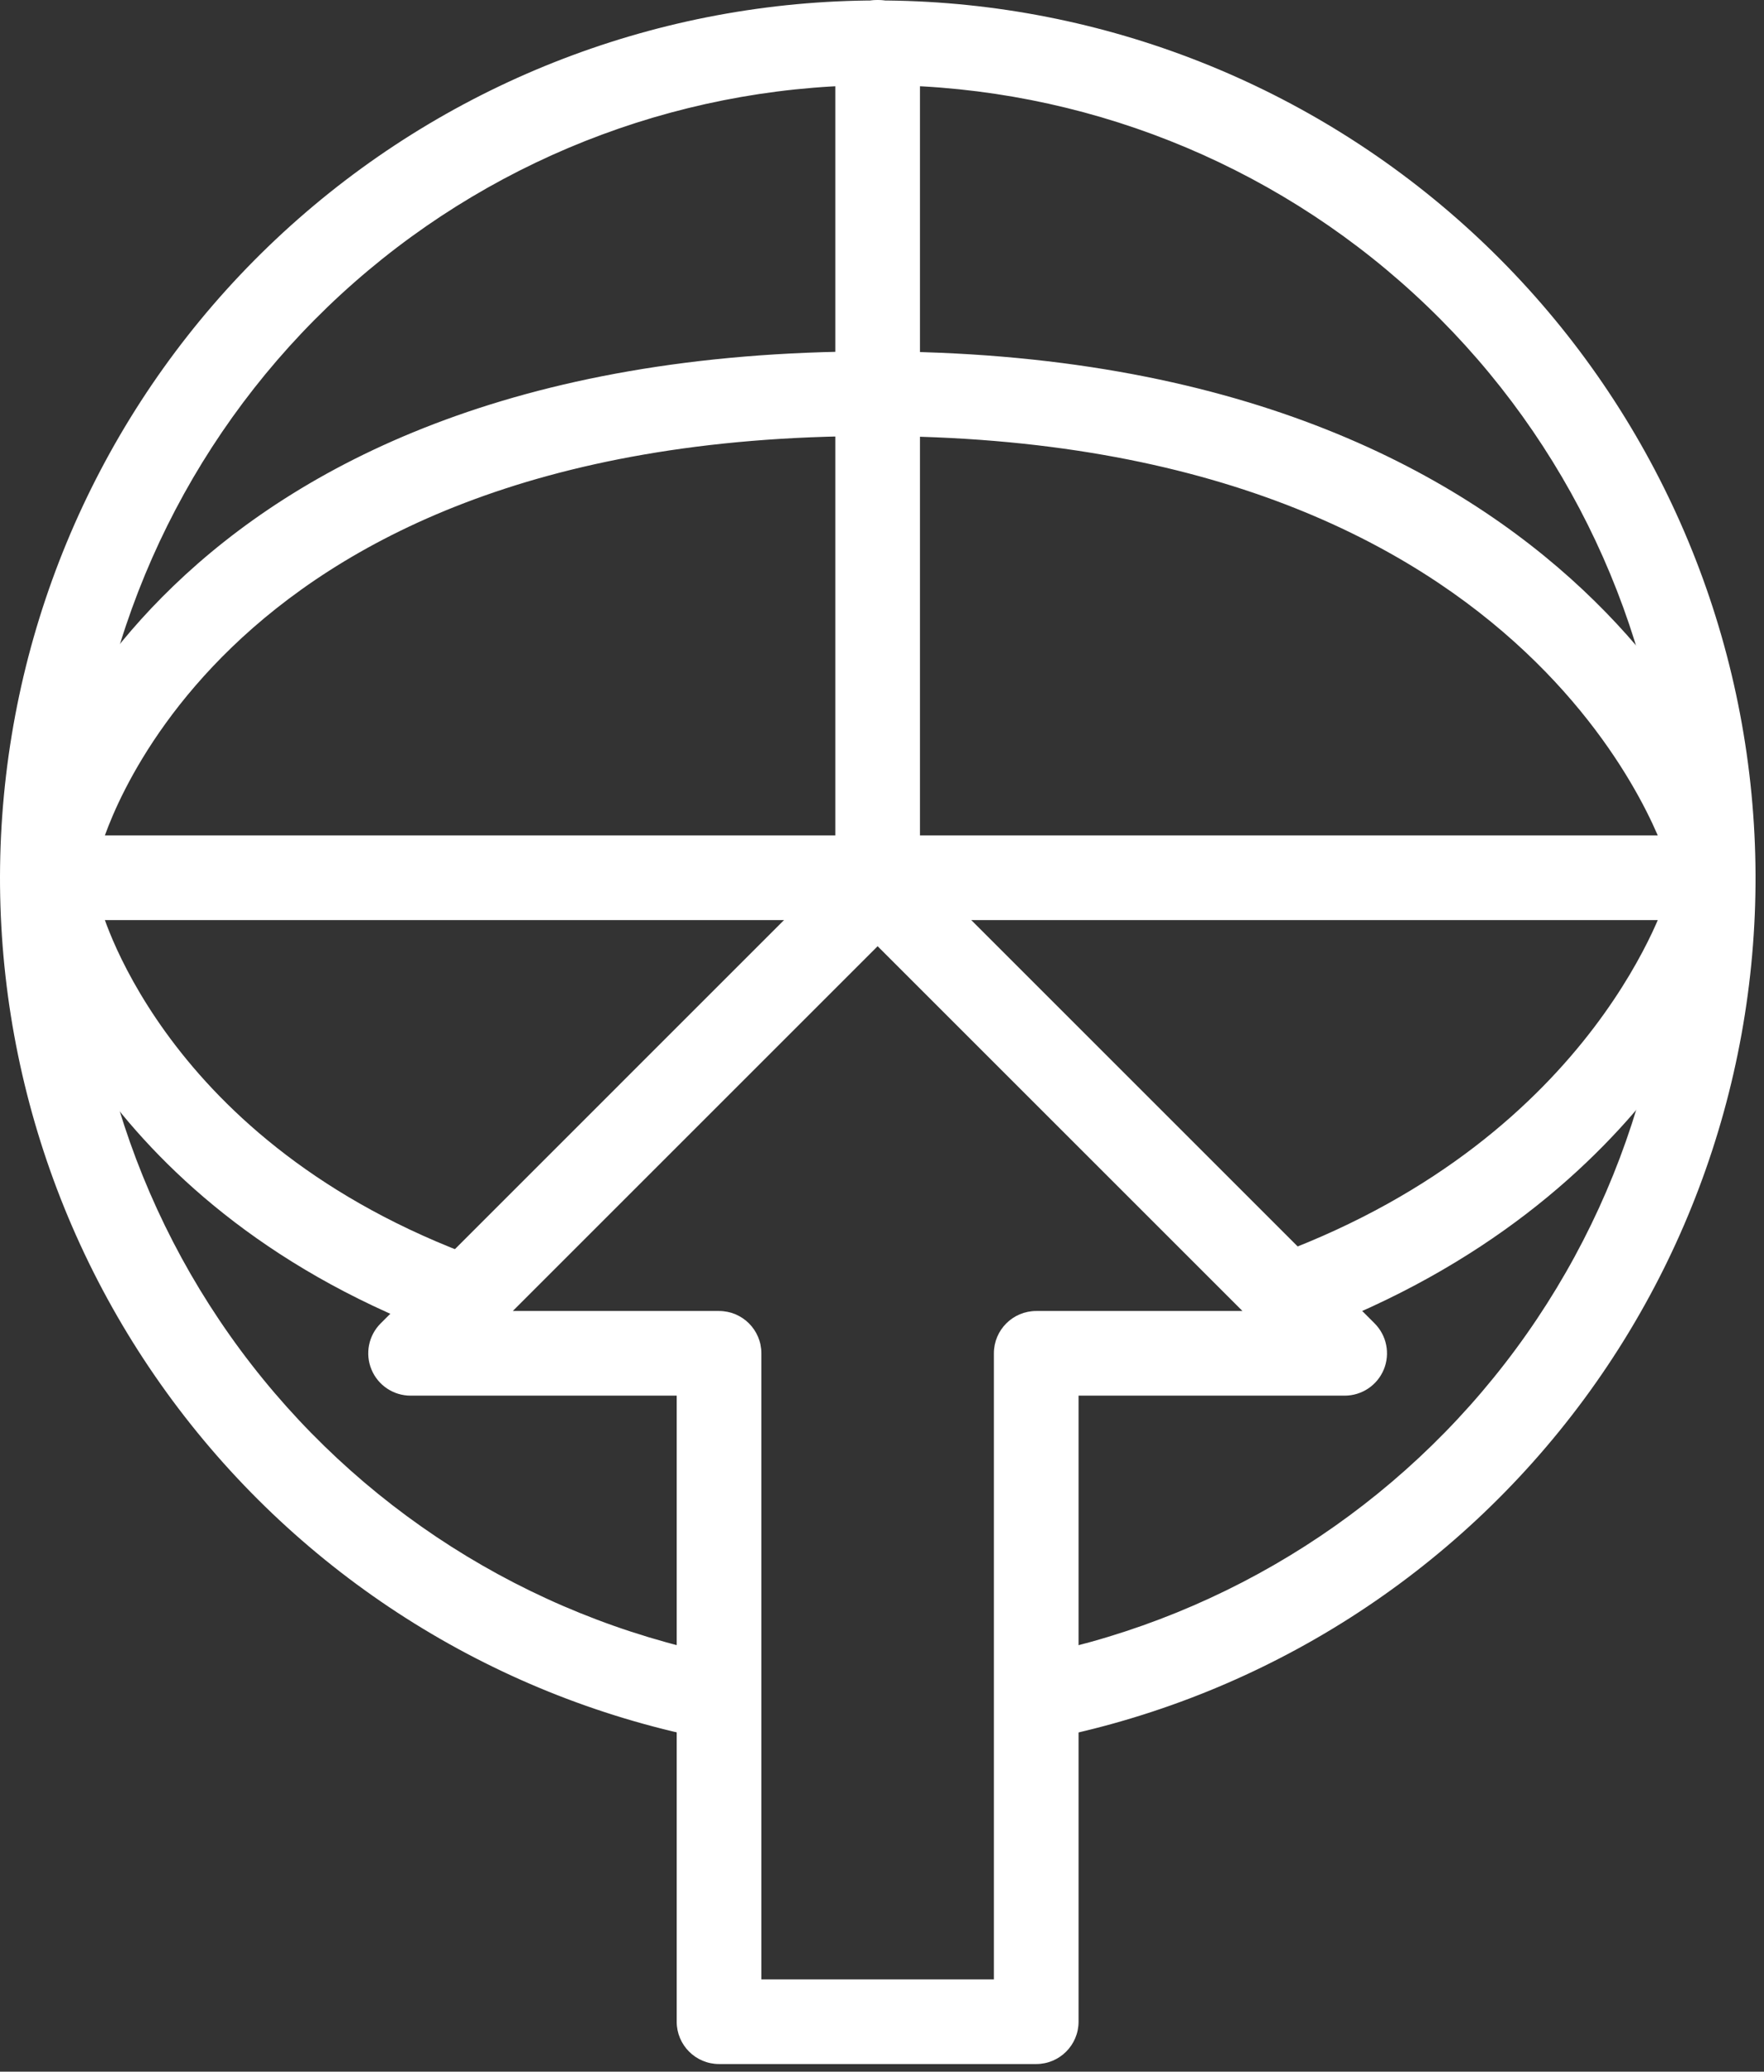 <svg width="63" height="74" viewBox="0 0 63 74" fill="none" xmlns="http://www.w3.org/2000/svg">
<rect x="0" y="0" width="63" height="74" fill="#333333" stroke="none"/>
<path d="M31.682 0.018C39.418 0.1 46.85 3.04 52.549 8.272C58.248 13.503 61.811 20.657 62.553 28.358C63.295 36.058 61.164 43.761 56.569 49.985C51.974 56.209 45.24 60.514 37.663 62.072C36.845 62.24 36.045 61.713 35.877 60.895C35.709 60.077 36.236 59.278 37.054 59.11C43.9 57.702 49.985 53.812 54.136 48.189C58.288 42.565 60.214 35.605 59.543 28.648C58.873 21.69 55.653 15.226 50.504 10.499C45.355 5.772 38.64 3.116 31.651 3.042C24.661 2.968 17.891 5.48 12.642 10.097C7.394 14.713 4.037 21.107 3.219 28.049C2.401 34.991 4.178 41.99 8.209 47.7C12.24 53.411 18.241 57.429 25.056 58.982C25.87 59.168 26.38 59.978 26.194 60.792C26.009 61.606 25.198 62.116 24.384 61.931C16.841 60.212 10.2 55.764 5.739 49.444C1.277 43.124 -0.69 35.378 0.216 27.695C1.121 20.012 4.836 12.935 10.645 7.826C16.454 2.717 23.947 -0.064 31.682 0.018Z" fill="white"/>
<path d="M29.832 31.2V1.512C29.832 0.677 30.509 0 31.344 0C32.179 0 32.856 0.677 32.856 1.512V31.2C32.856 32.035 32.179 32.712 31.344 32.712C30.509 32.712 29.832 32.035 29.832 31.2Z" fill="white"/>
<path d="M60.878 29.842C61.713 29.842 62.39 30.519 62.39 31.354C62.39 32.189 61.713 32.866 60.878 32.866H1.809C0.974 32.866 0.297 32.189 0.297 31.354C0.297 30.519 0.974 29.842 1.809 29.842H60.878Z" fill="white"/>
<path d="M31.19 12.552C44.097 12.552 51.925 16.737 56.536 21.072C58.826 23.225 60.291 25.386 61.188 27.023C61.636 27.841 61.943 28.53 62.141 29.024C62.24 29.271 62.312 29.47 62.36 29.613C62.385 29.684 62.403 29.741 62.417 29.783C62.423 29.804 62.428 29.821 62.432 29.834C62.434 29.84 62.436 29.846 62.438 29.851C62.438 29.854 62.439 29.855 62.44 29.857C62.44 29.858 62.44 29.86 62.44 29.86C62.438 29.862 62.386 29.878 60.989 30.283L62.441 29.862C62.674 30.664 62.212 31.503 61.41 31.736C60.608 31.968 59.77 31.507 59.537 30.706C59.536 30.703 59.534 30.698 59.532 30.691C59.526 30.672 59.515 30.638 59.499 30.59C59.466 30.495 59.412 30.345 59.334 30.149C59.176 29.756 58.92 29.177 58.535 28.475C57.766 27.071 56.487 25.177 54.464 23.276C50.45 19.501 43.378 15.576 31.19 15.576C18.994 15.576 12.114 19.429 8.292 23.109C6.365 24.965 5.177 26.812 4.476 28.18C4.125 28.864 3.897 29.427 3.758 29.808C3.689 29.999 3.643 30.144 3.615 30.236C3.601 30.281 3.592 30.314 3.587 30.332C3.584 30.341 3.582 30.347 3.582 30.349L3.563 30.418C3.33 31.183 2.534 31.639 1.75 31.443C0.94 31.24 0.447 30.419 0.65 29.609L2.117 29.976C0.65 29.61 0.65 29.608 0.65 29.607C0.65 29.607 0.651 29.605 0.651 29.604C0.651 29.602 0.652 29.6 0.653 29.598C0.654 29.593 0.656 29.587 0.657 29.581C0.661 29.567 0.665 29.55 0.671 29.529C0.683 29.487 0.699 29.43 0.72 29.36C0.763 29.218 0.827 29.021 0.915 28.777C1.092 28.288 1.371 27.608 1.785 26.8C2.614 25.184 3.99 23.053 6.194 20.931C10.635 16.655 18.292 12.552 31.19 12.552ZM59.538 30.709V30.71L59.537 30.706C59.538 30.707 59.538 30.708 59.538 30.709Z" fill="white"/>
<path d="M59.537 32V32.002C59.77 31.201 60.608 30.74 61.41 30.972C62.212 31.204 62.673 32.043 62.441 32.845L60.989 32.424L62.44 32.846C62.44 32.847 62.44 32.848 62.44 32.848C62.44 32.85 62.439 32.852 62.438 32.853C62.438 32.856 62.437 32.86 62.435 32.864C62.433 32.873 62.429 32.884 62.425 32.897C62.417 32.923 62.406 32.958 62.392 33.001C62.364 33.087 62.322 33.207 62.267 33.357C62.156 33.656 61.987 34.076 61.747 34.587C61.267 35.609 60.498 37.003 59.33 38.541C56.987 41.625 53.053 45.264 46.679 47.636C45.897 47.928 45.026 47.529 44.735 46.747C44.444 45.964 44.842 45.094 45.624 44.803C51.4 42.653 54.884 39.394 56.922 36.711C57.944 35.365 58.607 34.158 59.011 33.301C59.212 32.872 59.348 32.532 59.431 32.306C59.473 32.194 59.502 32.11 59.519 32.058C59.527 32.032 59.533 32.014 59.535 32.005L59.537 32ZM59.538 31.998C59.538 31.997 59.538 31.998 59.538 31.999C59.538 31.999 59.537 32 59.537 32C59.538 31.999 59.538 31.998 59.538 31.998Z" fill="white"/>
<path d="M1.75 31.265C2.56 31.062 3.38 31.554 3.583 32.364L3.583 32.365C3.586 32.373 3.59 32.389 3.597 32.414C3.611 32.462 3.635 32.542 3.671 32.649C3.742 32.864 3.86 33.19 4.037 33.601C4.392 34.424 4.986 35.584 5.924 36.883C7.792 39.469 11.05 42.631 16.602 44.76C17.382 45.058 17.771 45.933 17.472 46.713C17.173 47.492 16.299 47.882 15.52 47.583C9.364 45.224 5.649 41.666 3.473 38.654C2.388 37.153 1.691 35.795 1.261 34.8C1.046 34.301 0.897 33.893 0.8 33.6C0.752 33.454 0.717 33.337 0.692 33.252C0.68 33.21 0.67 33.175 0.663 33.15C0.66 33.137 0.657 33.126 0.655 33.117C0.653 33.113 0.653 33.109 0.652 33.106C0.651 33.104 0.651 33.103 0.651 33.102C0.651 33.101 0.65 33.1 0.65 33.1C0.65 33.099 0.65 33.098 2.117 32.731L0.65 33.098C0.447 32.288 0.94 31.467 1.75 31.265ZM3.582 32.36C3.583 32.361 3.583 32.361 3.583 32.362L3.583 32.363L3.583 32.364L3.582 32.36Z" fill="white"/>
<path d="M35.496 48.341C35.496 47.506 36.173 46.829 37.008 46.829H44.374L31.344 33.799L18.314 46.829H25.68C26.515 46.829 27.192 47.506 27.192 48.341V70.704H35.496V48.341ZM38.52 72.216C38.52 73.051 37.843 73.728 37.008 73.728H25.68C24.845 73.728 24.168 73.051 24.168 72.216V49.853H14.664C14.052 49.853 13.501 49.485 13.267 48.92C13.033 48.355 13.162 47.704 13.595 47.272L30.121 30.745L30.175 30.694C30.453 30.443 30.814 30.302 31.19 30.302H31.497L31.573 30.304C31.946 30.323 32.301 30.48 32.567 30.745L49.093 47.272C49.525 47.704 49.655 48.355 49.421 48.92C49.187 49.485 48.635 49.853 48.024 49.853H38.52V72.216Z" fill="white"/>
</svg>

